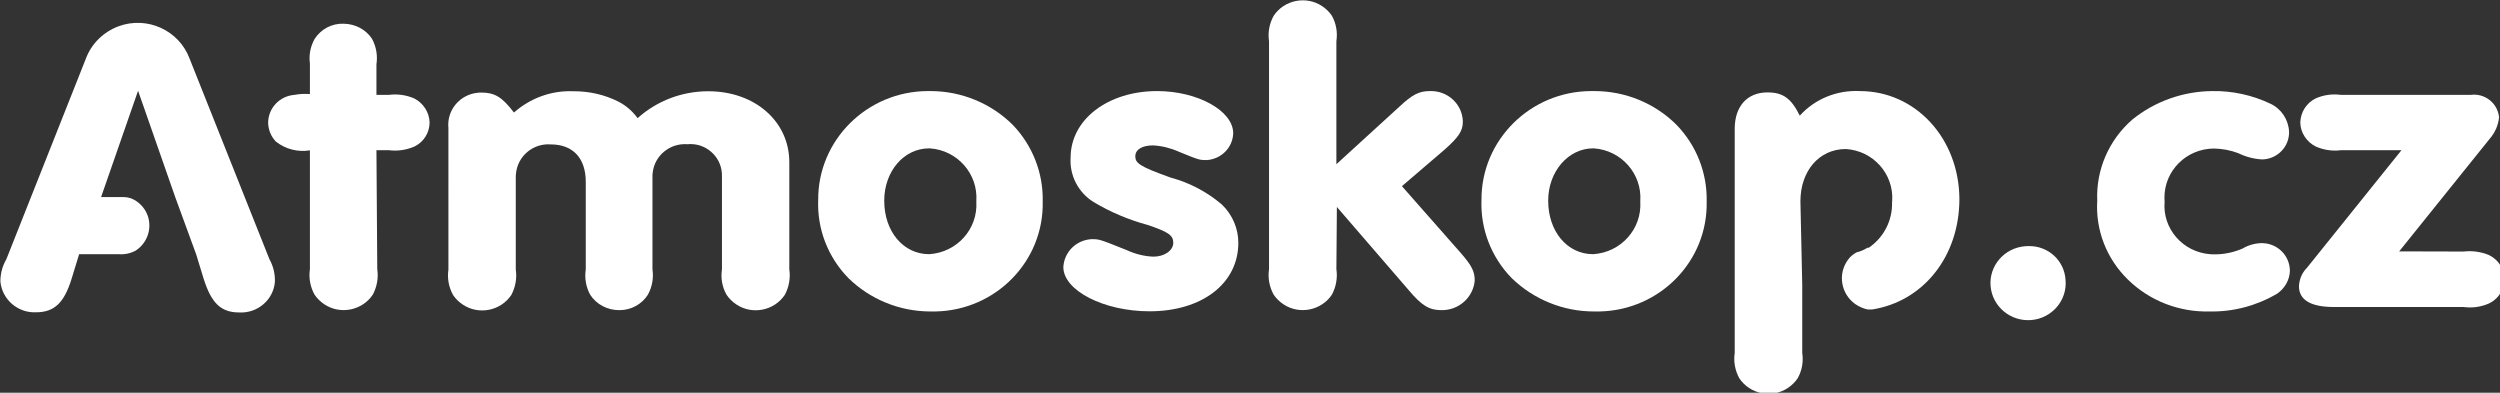 <svg xmlns="http://www.w3.org/2000/svg" xmlns:xlink="http://www.w3.org/1999/xlink" xml:space="preserve" id="svg776" width="1516.797" height="238.278" version="1.1" viewBox="0 0 401.319 63.044"><rect x="0" y="0" width="401.319" height="63.044" fill="#333333" stroke="none"/><defs id="defs773"><path id="SVGID_1_" d="M150.3 175.5h1516.9v238.3H150.3z"/></defs><g id="layer1" transform="translate(81.104 -127.046)"><g id="g929" transform="matrix(.265 0 0 .265 -120.898 80.611)"><defs id="defs900"><path id="rect938" d="M150.3 175.5h1516.9v238.3H150.3z"/></defs><clipPath id="SVGID_2_"><use xlink:href="#SVGID_1_" id="use902" style="overflow:visible"/></clipPath><g id="g927" clip-path="url(#SVGID_2_)" style="clip-path:url(#SVGID_2_)"><path id="path905" d="M378.7 338.3c.8 5.3-.2 10.7-2.7 15.4-6.4 9.6-19.6 12.3-29.3 5.9-2.4-1.6-4.4-3.5-6-5.9-2.6-4.7-3.6-10.1-2.8-15.4v-72c-7.3 1.2-14.8-.7-20.6-5.3-3-3.1-4.6-7.2-4.7-11.4 0-8.8 6.9-16.2 15.9-16.9 3.1-.6 6.3-.7 9.4-.5v-18.5c-.7-5.1.3-10.3 2.8-14.8 3.8-6 10.5-9.6 17.7-9.3 6.9.1 13.3 3.4 17.1 9.1 2.6 4.8 3.5 10.2 2.7 15.5v18.5h7.5c5.3-.7 10.7.1 15.5 2.2 5.5 2.9 9.1 8.5 9.2 14.7-.1 6.1-3.6 11.7-9.2 14.4-4.9 2.1-10.2 2.9-15.5 2.2h-7.5z" class="st1"/><path id="path907" d="M421.8 252.8c-1.1-10.8 6.9-20.4 17.9-21.4.7-.1 1.4-.1 2-.1 8 0 12.5 2.5 19.8 12.1 9.8-8.7 22.6-13.4 35.7-12.9 9.6-.1 19.2 2 27.8 6.4 4.6 2.4 8.4 5.8 11.4 9.9 11.7-10.5 26.9-16.3 42.8-16.3 28.3 0 49.1 18.3 49.1 43v64.9c.8 5.3-.2 10.7-2.7 15.4-6.4 9.6-19.6 12.3-29.3 5.9-2.4-1.6-4.4-3.5-6-5.9-2.7-4.7-3.6-10.1-2.8-15.4v-56.6c.2-10.4-8.2-19.1-18.7-19.3-.7 0-1.4 0-2 .1-10.8-.9-20.3 6.9-21.3 17.6-.1.5-.1 1-.1 1.6v56.6c.8 5.3-.2 10.7-2.8 15.4-3.7 5.8-10.2 9.3-17.1 9.3-7.2.1-14-3.4-17.8-9.3-2.6-4.7-3.5-10.1-2.7-15.4v-53c0-14.4-7.8-22.7-21.2-22.7-10.8-.8-20.2 7.2-21.1 17.9 0 .4-.1.9-.1 1.3v56.6c.8 5.3-.2 10.7-2.7 15.4-6.4 9.6-19.6 12.3-29.3 5.9-2.4-1.6-4.4-3.5-6-5.9-2.6-4.7-3.6-10.1-2.8-15.4z" class="st1"/><path id="path909" d="M763.5 250.7c12.1 12.5 18.7 29.3 18.3 46.6.8 36-28.2 65.8-64.8 66.6h-3.6c-18.5-.1-36.2-7.4-49.3-20.2-12.4-12.7-19-29.7-18.3-47.4-.2-36.2 29.6-65.8 66.4-65.9h2c18.5.1 36.2 7.4 49.3 20.3zm-77.7 46.1c0 18.7 11.6 32.4 27.2 32.4 16.8-1 29.6-15.2 28.6-31.8v-.4c1.1-16.5-11.5-30.8-28.2-31.9h-.4c-15.3 0-27.2 13.9-27.2 31.7z" class="st1"/><path id="path911" d="M897.2 256c-.3 8.6-7.1 15.5-15.9 16.2-4.5 0-4.7 0-17.1-5.1-4.9-2.2-10.2-3.5-15.5-3.8-6.7 0-10.8 2.5-10.8 6.6 0 4 2.2 6.1 21.4 12.9 11.5 3.1 22.1 8.7 31 16.3 6.4 6.1 10 14.5 10 23.2 0 24.6-21.9 41.5-53.8 41.5-27.7 0-52.2-12.6-52.2-26.8.5-9.1 7.8-16.4 17.1-16.9 4.7 0 4.7 0 21.2 6.6 5.2 2.4 10.7 3.8 16.3 4 6.7 0 12-3.8 12-8.4 0-4.6-3.1-6.6-15.5-10.8-11.5-3.1-22.6-7.8-32.8-13.9-9.3-5.8-14.6-16.1-13.9-26.9 0-23 22.5-40.3 52.4-40.3 24.5 0 46.1 11.9 46.1 25.6z" class="st1"/><path id="path913" d="M959.7 338.3c.8 5.3-.2 10.7-2.7 15.4-6.4 9.6-19.6 12.3-29.3 5.9-2.4-1.6-4.4-3.5-6-5.9-2.6-4.7-3.6-10.1-2.8-15.4V200.2c-.8-5.3.2-10.7 2.8-15.4 6.4-9.6 19.6-12.3 29.3-5.9 2.4 1.6 4.4 3.5 6 5.9 2.6 4.7 3.5 10.1 2.7 15.4v74.5l38-34.7c8-7.5 12.1-9.6 18.6-9.6 10.6-.4 19.6 7.7 20 18.2v.4c0 5.5-2.5 9.3-11.1 16.9L999.4 288l35.5 40.3c6.9 7.9 8.6 11.4 8.6 16.9-.9 10.2-9.7 18.1-20.2 17.9-7.4 0-11.9-2.8-19.6-11.9L960 300.6Z" class="st1"/><path id="path915" d="M1165.6 250.7c12.2 12.5 18.8 29.3 18.4 46.6.8 36-28.2 65.8-64.8 66.6h-3.2c-18.7.1-36.7-7.2-50.1-20.2-12.4-12.7-19-29.8-18.3-47.4-.2-36.2 29.6-65.8 66.4-65.9h2c18.7 0 36.5 7.3 49.6 20.3zm-77.6 46.1c0 18.7 11.6 32.4 27.2 32.4 16.8-1 29.6-15.2 28.6-31.8v-.4c1.1-16.5-11.5-30.8-28.2-31.9h-.4c-14.9 0-27.2 13.9-27.2 31.7z" class="st1"/><path id="path917" d="M1401.4 344.9c1.1 12.3-8.3 23.2-20.8 24.2s-23.5-8.1-24.6-20.5c-1.1-12.3 8.3-23.2 20.8-24.2.8-.1 1.5-.1 2.3-.1 11.9-.2 21.7 8.9 22.3 20.6z" class="st1"/><path id="path919" d="M1525.4 238c6.7 3.1 11 9.6 11.4 16.9.3 9-6.9 16.6-16.1 16.9-5.1-.2-10.2-1.6-14.7-3.8-4.7-1.8-9.7-2.7-14.7-2.8-16.7.1-30.1 13.4-30 29.9 0 .7.1 1.5.1 2.3-1.4 16.2 10.9 30.5 27.5 31.8 1.2.1 2.4.1 3.6.1 5.5-.1 11-1.3 16.1-3.5 3.5-2.1 7.5-3.2 11.6-3.3 9.5 0 17.1 7.5 17.1 16.9-.2 5.5-3.1 10.5-7.7 13.7-12.4 7.3-26.5 11.1-40.9 10.8-18.4.5-36.3-6.4-49.4-19.2-13-12.6-19.8-30-18.7-47.9-.8-18.7 7-36.7 21.2-49.1 13.7-11.1 30.9-17.2 48.6-17.3 12-.2 24 2.4 35 7.6z" class="st1"/><path id="path921" d="M1642.5 327.6c5.3-.6 10.6.1 15.5 2.2 8.2 4 11.5 13.7 7.5 21.8-1.6 3.2-4.2 5.8-7.5 7.4-4.9 2.2-10.2 2.9-15.5 2.2H1564c-14.1 0-21.2-4.3-21.2-12.6.2-4.2 1.8-8.1 4.8-11.1l57.3-71.3h-36.6c-5.2.7-10.5-.1-15.3-2.2-5.6-2.8-9.3-8.4-9.4-14.6.2-6.1 3.6-11.7 9.2-14.5 4.9-2.2 10.2-2.9 15.5-2.2h78.5c8.3-1.1 15.9 4.6 17.1 12.8 0 .2.1.4.1.7-.4 4.8-2.4 9.3-5.5 12.9l-55 68.4z" class="st1"/><path id="path923" d="M313.4 332.3 265 210.7c-6.4-17.1-25.6-25.9-42.9-19.6-9.2 3.4-16.5 10.5-19.9 19.6L154 332.3c-2.4 4.1-3.6 8.7-3.6 13.4 1 10.9 10.5 19.2 21.6 18.7 11.1 0 17.1-5.8 21.6-20.5l4.5-14.7h24c3.6.3 7.2-.5 10.3-2.2 8.4-5.5 10.8-16.7 5.3-25-1.4-2.1-3.2-3.8-5.3-5.2-2.2-1.4-4.8-2.2-7.4-2.2h-13.6l22.4-64.4 22.5 64.4 12.7 34.7 4.5 14.7c4.7 14.9 10.5 20.5 21.6 20.5 11.1.6 20.8-7.7 21.6-18.7.1-4.8-1-9.4-3.3-13.5z" class="st1"/><path id="path925" d="M1276.8 230.4c-13.8-.7-27.2 4.7-36.4 14.9-5.2-10.6-10.2-14.1-19.6-14.1-12.2 0-19.8 8.4-19.8 22V389c-.8 5.3.2 10.7 2.8 15.4 6.4 9.6 19.6 12.3 29.3 5.9 2.4-1.6 4.4-3.5 6-5.9 2.7-4.7 3.6-10.1 2.8-15.4v-41.2l-1.1-50.6c0-18.5 11.4-31.7 27.5-31.7 16.5 1 29.1 15 28.1 31.4 0 .2 0 .4-.1.6.4 11.1-4.9 21.5-14.1 27.8h-.8c-2 1.3-4.2 2.2-6.6 2.8-2 1.1-3.9 2.6-5.2 4.5-6.3 8.6-4.3 20.6 4.4 26.8 2.3 1.6 4.8 2.7 7.5 3.3h2.7c30.8-4.8 52.9-31.9 52.9-67-.2-36.7-26.6-65.3-60.3-65.3z" class="st1"/></g></g></g><style id="style897" type="text/css">.st1{fill:#fff}</style></svg>